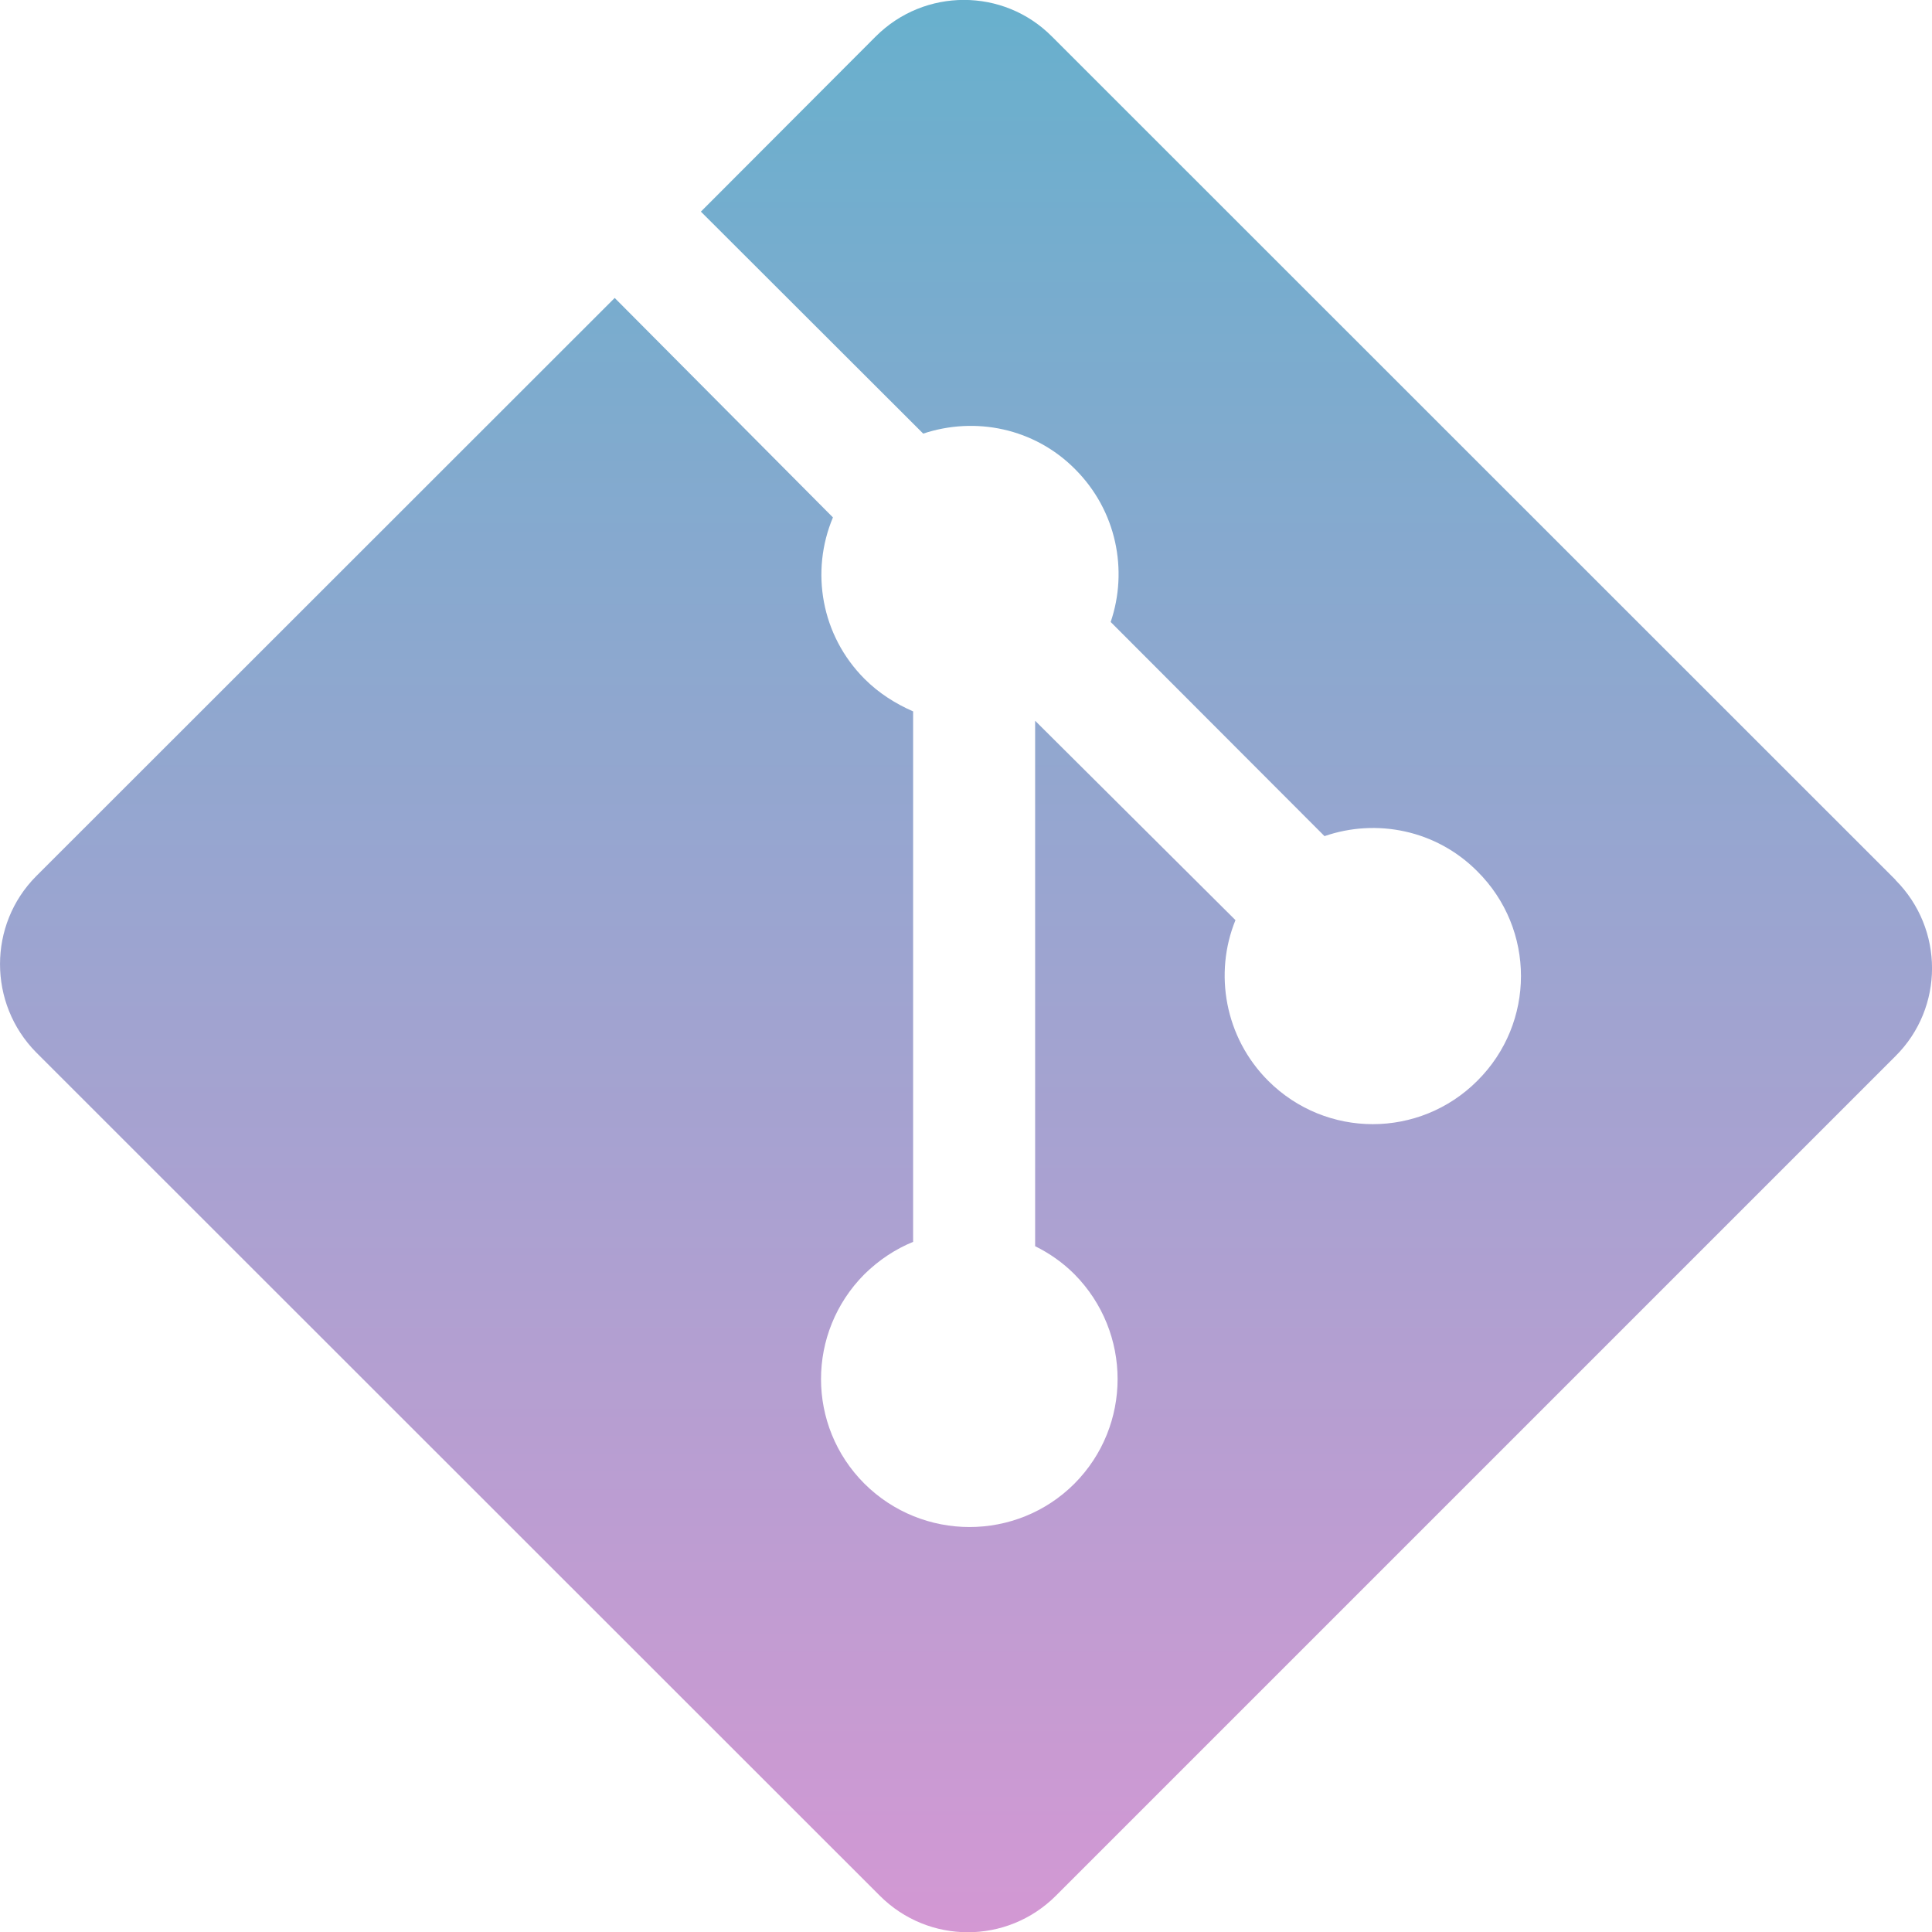 <svg width="78" height="78" viewBox="0 0 78 78" fill="none" xmlns="http://www.w3.org/2000/svg">
<path d="M76.528 35.522L42.467 1.472C40.512 -0.495 37.326 -0.495 35.356 1.472L28.297 8.544L37.272 17.506C39.366 16.809 41.755 17.277 43.405 18.942C45.082 20.619 45.55 23.03 44.841 25.111L53.474 33.757C55.568 33.033 57.981 33.504 59.644 35.178C61.993 37.513 61.993 41.296 59.644 43.634C57.308 45.969 53.538 45.969 51.2 43.634C49.447 41.881 49.004 39.293 49.879 37.148L41.791 29.099V50.313C42.362 50.593 42.908 50.973 43.378 51.444C45.701 53.793 45.701 57.562 43.378 59.899C41.043 62.234 37.245 62.234 34.898 59.899C32.563 57.564 32.563 53.793 34.898 51.444C35.495 50.859 36.156 50.427 36.865 50.137V28.721C36.168 28.416 35.493 27.997 34.91 27.415C33.145 25.65 32.714 23.061 33.628 20.89L24.817 12.029L1.458 35.376C-0.485 37.33 -0.485 40.516 1.458 42.486L35.52 76.535C37.487 78.502 40.66 78.502 42.63 76.535L76.526 42.639C78.493 40.684 78.493 37.499 76.526 35.529L76.528 35.522Z" fill="url(#paint0_linear_538_89)"/>
<defs>
<linearGradient id="paint0_linear_538_89" x1="39.001" y1="-0.003" x2="39.001" y2="78.01" gradientUnits="userSpaceOnUse">
<stop stop-color="#68B0CD"/>
<stop offset="1" stop-color="#D398D3"/>
</linearGradient>
</defs>
</svg>

